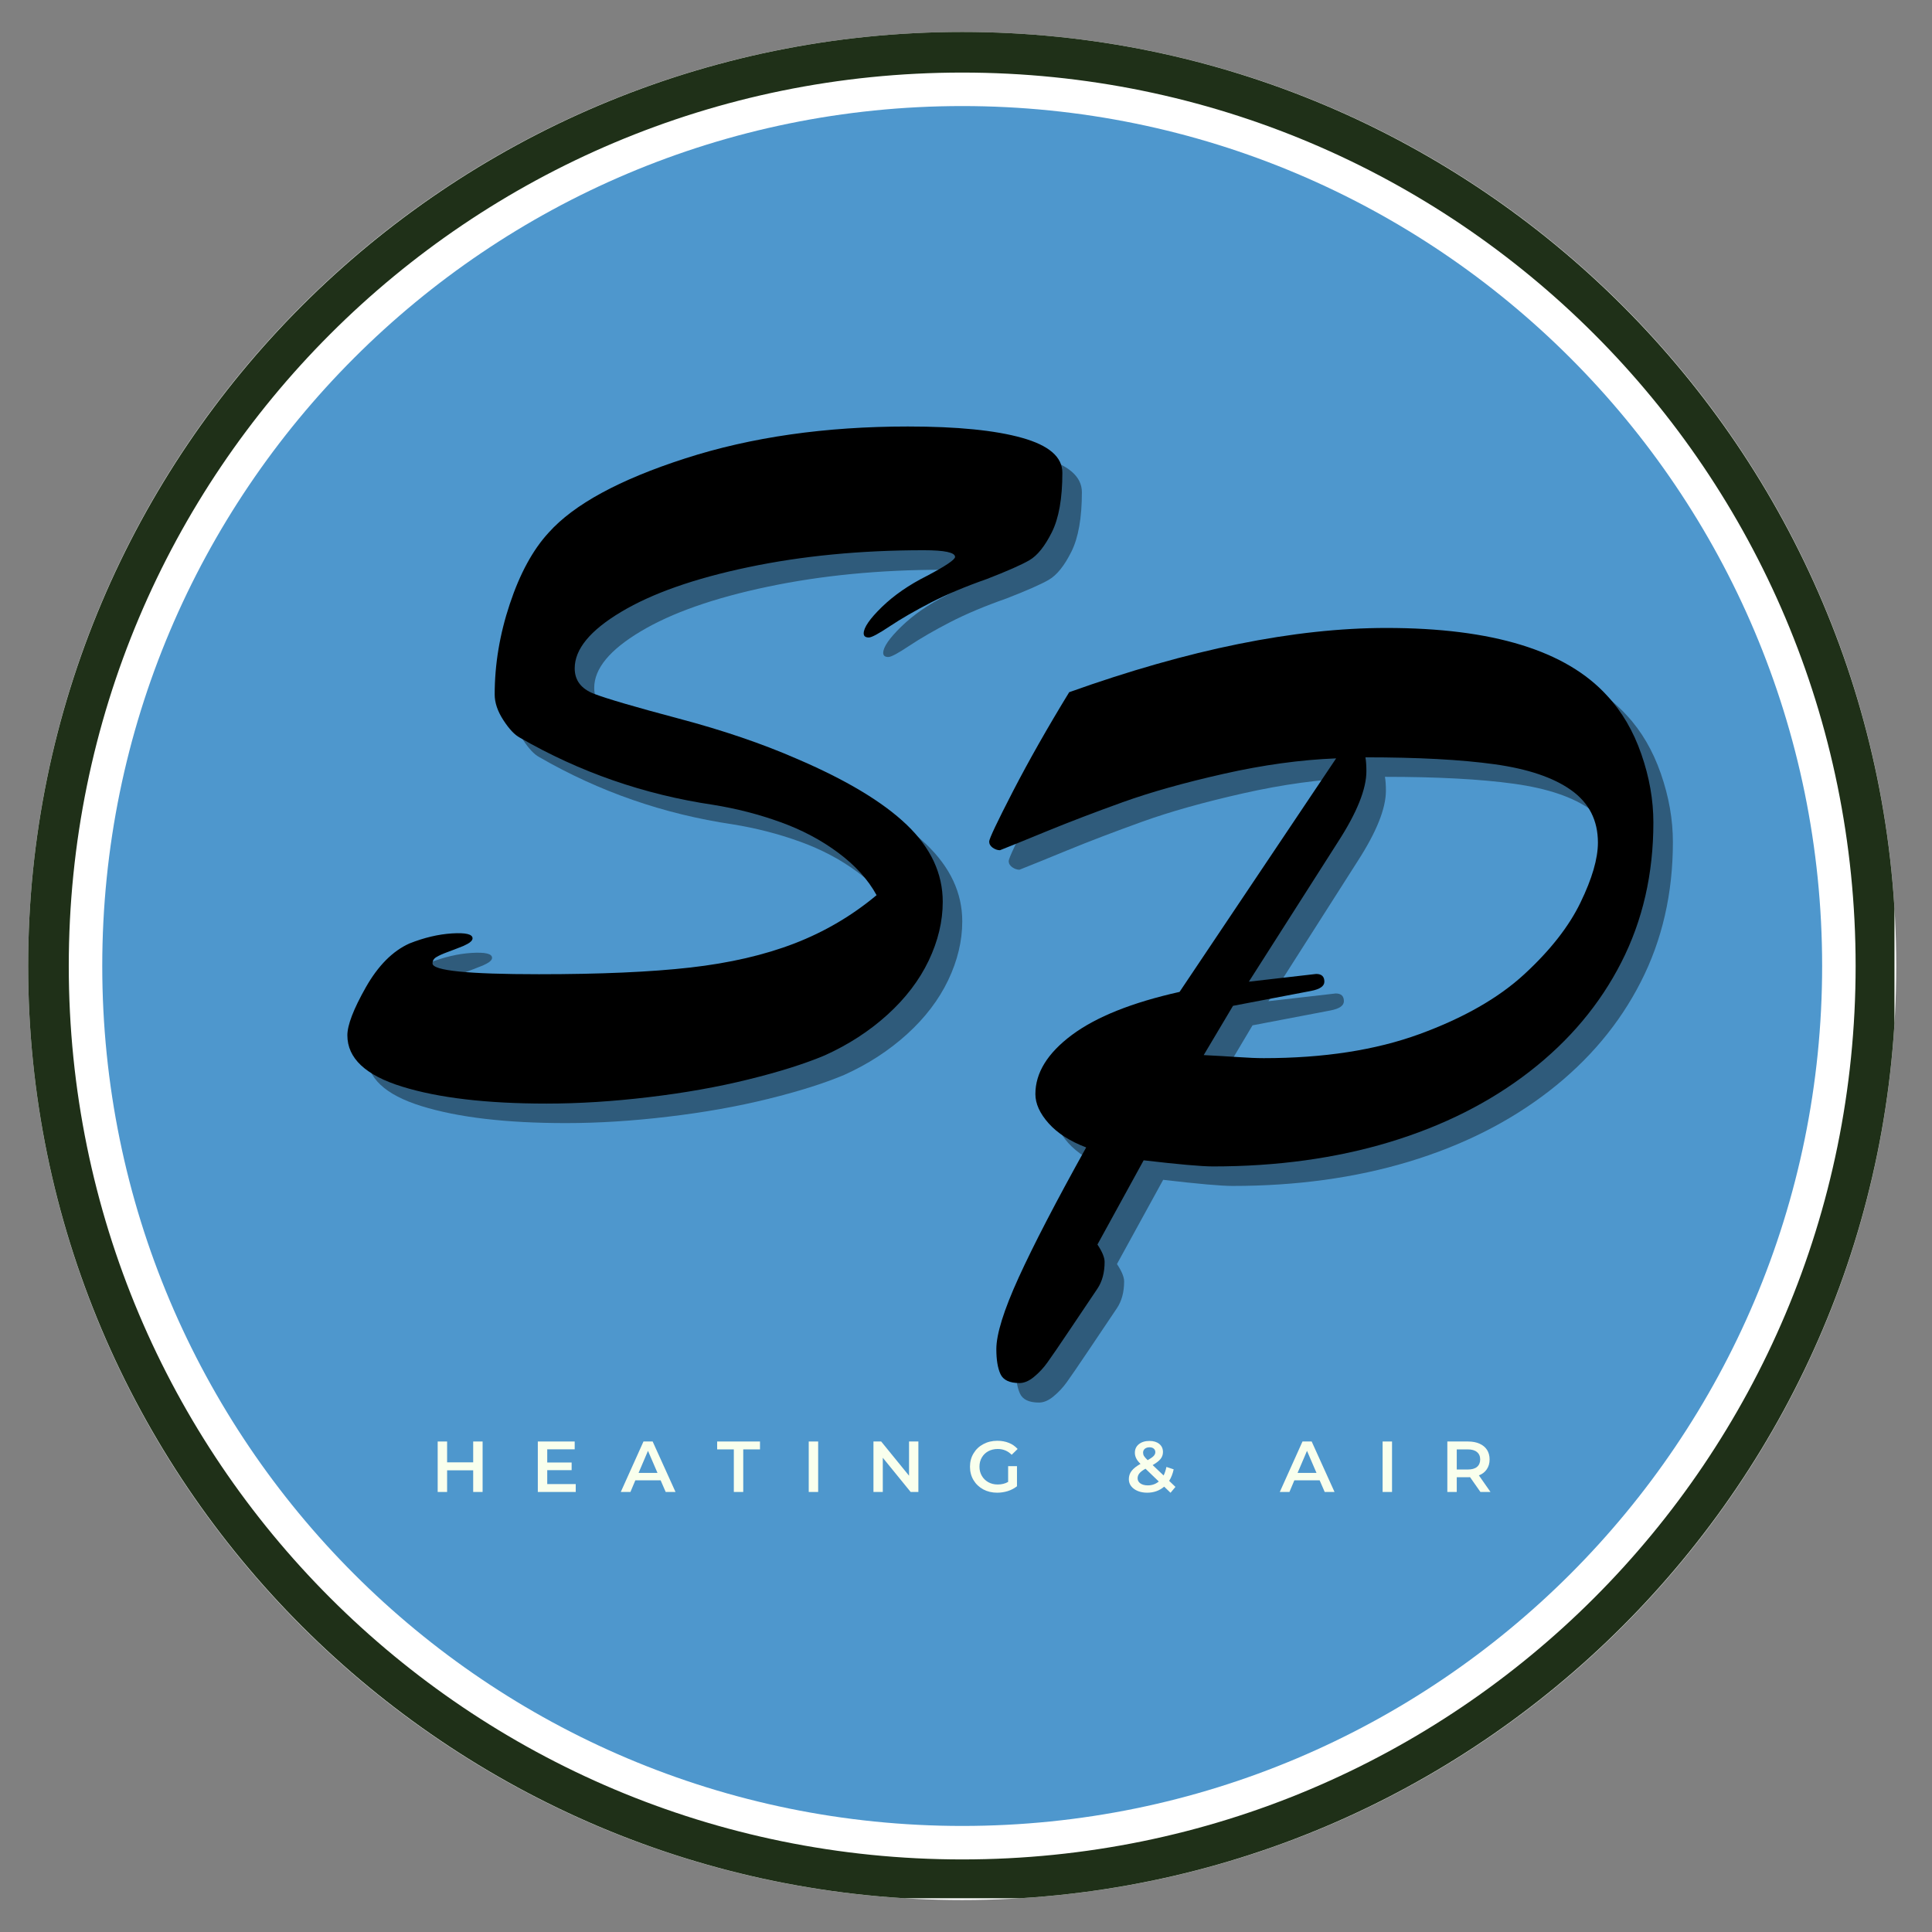 <svg xmlns="http://www.w3.org/2000/svg" xmlns:xlink="http://www.w3.org/1999/xlink" width="500" zoomAndPan="magnify" viewBox="0 0 375 375" height="500" preserveAspectRatio="xMidYMid meet" version="1.0"><rect x="0" y="0" width="375" height="375" fill="#808080" stroke="none"/><defs><g/><clipPath id="8fbd7d76f6"><path d="M 5.465 6.203 L 368.059 6.203 L 368.059 368.797 L 5.465 368.797 Z M 5.465 6.203 " clip-rule="nonzero"/></clipPath><clipPath id="62ef1a4f6d"><path d="M 186.762 6.203 C 86.637 6.203 5.465 87.375 5.465 187.5 C 5.465 287.625 86.637 368.797 186.762 368.797 C 286.887 368.797 368.059 287.625 368.059 187.5 C 368.059 87.375 286.887 6.203 186.762 6.203 Z M 186.762 6.203 " clip-rule="nonzero"/></clipPath><clipPath id="e6741452d8"><path d="M 0.465 0.203 L 363.059 0.203 L 363.059 362.797 L 0.465 362.797 Z M 0.465 0.203 " clip-rule="nonzero"/></clipPath><clipPath id="a614aa3d95"><path d="M 181.762 0.203 C 81.637 0.203 0.465 81.375 0.465 181.5 C 0.465 281.625 81.637 362.797 181.762 362.797 C 281.887 362.797 363.059 281.625 363.059 181.5 C 363.059 81.375 281.887 0.203 181.762 0.203 Z M 181.762 0.203 " clip-rule="nonzero"/></clipPath><clipPath id="bd056df641"><rect x="0" width="364" y="0" height="363"/></clipPath><clipPath id="ca9070c093"><path d="M 5.465 6.203 L 367.715 6.203 L 367.715 368.453 L 5.465 368.453 Z M 5.465 6.203 " clip-rule="nonzero"/></clipPath><clipPath id="cfe3dd9311"><path d="M 19.848 20.586 L 353.676 20.586 L 353.676 354.414 L 19.848 354.414 Z M 19.848 20.586 " clip-rule="nonzero"/></clipPath><clipPath id="6bf9cf80f5"><path d="M 186.762 20.586 C 94.578 20.586 19.848 95.316 19.848 187.5 C 19.848 279.684 94.578 354.414 186.762 354.414 C 278.945 354.414 353.676 279.684 353.676 187.5 C 353.676 95.316 278.945 20.586 186.762 20.586 Z M 186.762 20.586 " clip-rule="nonzero"/></clipPath><clipPath id="3d7281043d"><path d="M 0.848 0.586 L 334.676 0.586 L 334.676 334.414 L 0.848 334.414 Z M 0.848 0.586 " clip-rule="nonzero"/></clipPath><clipPath id="a2dfaaeabc"><path d="M 167.762 0.586 C 75.578 0.586 0.848 75.316 0.848 167.5 C 0.848 259.684 75.578 334.414 167.762 334.414 C 259.945 334.414 334.676 259.684 334.676 167.5 C 334.676 75.316 259.945 0.586 167.762 0.586 Z M 167.762 0.586 " clip-rule="nonzero"/></clipPath><clipPath id="a5358ea7ff"><rect x="0" width="335" y="0" height="335"/></clipPath><clipPath id="ee771cb5d9"><rect x="0" width="148" y="0" height="252"/></clipPath><clipPath id="395dc928dc"><rect x="0" width="216" y="0" height="18"/></clipPath><clipPath id="4d79f7c436"><rect x="0" width="142" y="0" height="252"/></clipPath></defs><g clip-path="url(#8fbd7d76f6)"><g clip-path="url(#62ef1a4f6d)"><g transform="matrix(1, 0, 0, 1, 5, 6)"><g clip-path="url(#bd056df641)"><g clip-path="url(#e6741452d8)"><g clip-path="url(#a614aa3d95)"><path fill="#ffffff" d="M 0.465 0.203 L 363.059 0.203 L 363.059 362.797 L 0.465 362.797 Z M 0.465 0.203 " fill-opacity="1" fill-rule="nonzero"/></g></g></g></g></g></g><g clip-path="url(#ca9070c093)"><path fill="#1f3018" d="M 186.762 6.203 C 86.734 6.203 5.465 87.473 5.465 187.5 C 5.465 287.527 86.734 368.793 186.762 368.793 C 286.789 368.793 368.055 287.527 368.055 187.5 C 368.055 87.473 286.789 6.203 186.762 6.203 Z M 186.762 14.086 C 282.637 14.086 360.176 91.625 360.176 187.5 C 360.176 283.375 282.637 360.914 186.762 360.914 C 90.887 360.914 13.348 283.375 13.348 187.5 C 13.348 91.625 90.887 14.086 186.762 14.086 Z M 186.762 14.086 " fill-opacity="1" fill-rule="nonzero"/></g><g clip-path="url(#cfe3dd9311)"><g clip-path="url(#6bf9cf80f5)"><g transform="matrix(1, 0, 0, 1, 19, 20)"><g clip-path="url(#a5358ea7ff)"><g clip-path="url(#3d7281043d)"><g clip-path="url(#a2dfaaeabc)"><path fill="#4e97cd" d="M 0.848 0.586 L 334.676 0.586 L 334.676 334.414 L 0.848 334.414 Z M 0.848 0.586 " fill-opacity="1" fill-rule="nonzero"/></g></g></g></g></g></g><g transform="matrix(1, 0, 0, 1, 64, 20)"><g clip-path="url(#ee771cb5d9)"><g fill="#000000" fill-opacity="0.4"><g transform="translate(5.212, 186.336)"><g><path d="M 104.719 -28.797 C 103.051 -31.848 100.555 -34.602 97.234 -37.062 C 93.922 -39.52 90.188 -41.492 86.031 -42.984 C 81.883 -44.484 77.551 -45.598 73.031 -46.328 C 59.613 -48.316 47.094 -52.664 35.469 -59.375 C 34.469 -59.906 33.406 -61.035 32.281 -62.766 C 31.156 -64.492 30.594 -66.156 30.594 -67.75 C 30.594 -73.594 31.57 -79.453 33.531 -85.328 C 35.488 -91.211 37.992 -95.816 41.047 -99.141 C 45.961 -104.648 54.812 -109.461 67.594 -113.578 C 80.383 -117.703 94.785 -119.766 110.797 -119.766 C 120.359 -119.766 127.742 -119.031 132.953 -117.562 C 138.172 -116.102 140.781 -113.848 140.781 -110.797 C 140.781 -105.805 140.098 -101.953 138.734 -99.234 C 137.379 -96.516 135.922 -94.703 134.359 -93.797 C 132.797 -92.898 130.055 -91.691 126.141 -90.172 C 121.953 -88.703 118.312 -87.172 115.219 -85.578 C 112.133 -83.984 109.492 -82.457 107.297 -81 C 105.109 -79.539 103.75 -78.812 103.219 -78.812 C 102.551 -78.812 102.219 -79.078 102.219 -79.609 C 102.219 -80.734 103.395 -82.441 105.75 -84.734 C 108.113 -87.023 111.023 -89.035 114.484 -90.766 C 118.129 -92.691 119.953 -93.922 119.953 -94.453 C 119.953 -95.316 117.926 -95.75 113.875 -95.75 C 101.594 -95.75 90.234 -94.648 79.797 -92.453 C 69.367 -90.266 61.148 -87.375 55.141 -83.781 C 49.129 -80.195 46.125 -76.547 46.125 -72.828 C 46.125 -70.504 47.367 -68.859 49.859 -67.891 C 52.359 -66.93 57.859 -65.32 66.359 -63.062 C 74.859 -60.812 82.461 -58.223 89.172 -55.297 C 98.805 -51.18 105.945 -46.895 110.594 -42.438 C 115.238 -37.988 117.562 -33.008 117.562 -27.5 C 117.562 -23.707 116.648 -19.898 114.828 -16.078 C 113.004 -12.266 110.332 -8.766 106.812 -5.578 C 103.289 -2.391 99.238 0.234 94.656 2.297 C 90.727 3.953 85.789 5.508 79.844 6.969 C 73.906 8.438 67.461 9.582 60.516 10.406 C 53.578 11.238 46.957 11.656 40.656 11.656 C 29.031 11.656 19.68 10.555 12.609 8.359 C 5.535 6.172 2 2.852 2 -1.594 C 2 -3.582 3.191 -6.688 5.578 -10.906 C 7.973 -15.125 10.797 -17.961 14.047 -19.422 C 16.898 -20.555 19.656 -21.207 22.312 -21.375 C 24.969 -21.539 26.297 -21.223 26.297 -20.422 C 26.297 -20.223 26.195 -20.023 26 -19.828 C 25.801 -19.629 25.566 -19.461 25.297 -19.328 C 25.035 -19.191 24.773 -19.062 24.516 -18.938 C 23.18 -18.406 22.098 -17.988 21.266 -17.688 C 20.441 -17.383 19.781 -17.082 19.281 -16.781 C 18.781 -16.488 18.531 -16.078 18.531 -15.547 C 18.531 -14.148 25.406 -13.453 39.156 -13.453 C 51.113 -13.453 60.91 -13.883 68.547 -14.75 C 76.18 -15.613 82.922 -17.172 88.766 -19.422 C 94.617 -21.68 99.938 -24.805 104.719 -28.797 Z M 104.719 -28.797 "/></g></g></g><g fill="#000000" fill-opacity="1"><g transform="translate(1.424, 182.549)"><g><path d="M 104.719 -28.797 C 103.051 -31.848 100.555 -34.602 97.234 -37.062 C 93.922 -39.52 90.188 -41.492 86.031 -42.984 C 81.883 -44.484 77.551 -45.598 73.031 -46.328 C 59.613 -48.316 47.094 -52.664 35.469 -59.375 C 34.469 -59.906 33.406 -61.035 32.281 -62.766 C 31.156 -64.492 30.594 -66.156 30.594 -67.75 C 30.594 -73.594 31.57 -79.453 33.531 -85.328 C 35.488 -91.211 37.992 -95.816 41.047 -99.141 C 45.961 -104.648 54.812 -109.461 67.594 -113.578 C 80.383 -117.703 94.785 -119.766 110.797 -119.766 C 120.359 -119.766 127.742 -119.031 132.953 -117.562 C 138.172 -116.102 140.781 -113.848 140.781 -110.797 C 140.781 -105.805 140.098 -101.953 138.734 -99.234 C 137.379 -96.516 135.922 -94.703 134.359 -93.797 C 132.797 -92.898 130.055 -91.691 126.141 -90.172 C 121.953 -88.703 118.312 -87.172 115.219 -85.578 C 112.133 -83.984 109.492 -82.457 107.297 -81 C 105.109 -79.539 103.75 -78.812 103.219 -78.812 C 102.551 -78.812 102.219 -79.078 102.219 -79.609 C 102.219 -80.734 103.395 -82.441 105.75 -84.734 C 108.113 -87.023 111.023 -89.035 114.484 -90.766 C 118.129 -92.691 119.953 -93.922 119.953 -94.453 C 119.953 -95.316 117.926 -95.75 113.875 -95.75 C 101.594 -95.75 90.234 -94.648 79.797 -92.453 C 69.367 -90.266 61.148 -87.375 55.141 -83.781 C 49.129 -80.195 46.125 -76.547 46.125 -72.828 C 46.125 -70.504 47.367 -68.859 49.859 -67.891 C 52.359 -66.93 57.859 -65.32 66.359 -63.062 C 74.859 -60.812 82.461 -58.223 89.172 -55.297 C 98.805 -51.18 105.945 -46.895 110.594 -42.438 C 115.238 -37.988 117.562 -33.008 117.562 -27.5 C 117.562 -23.707 116.648 -19.898 114.828 -16.078 C 113.004 -12.266 110.332 -8.766 106.812 -5.578 C 103.289 -2.391 99.238 0.234 94.656 2.297 C 90.727 3.953 85.789 5.508 79.844 6.969 C 73.906 8.438 67.461 9.582 60.516 10.406 C 53.578 11.238 46.957 11.656 40.656 11.656 C 29.031 11.656 19.68 10.555 12.609 8.359 C 5.535 6.172 2 2.852 2 -1.594 C 2 -3.582 3.191 -6.688 5.578 -10.906 C 7.973 -15.125 10.797 -17.961 14.047 -19.422 C 16.898 -20.555 19.656 -21.207 22.312 -21.375 C 24.969 -21.539 26.297 -21.223 26.297 -20.422 C 26.297 -20.223 26.195 -20.023 26 -19.828 C 25.801 -19.629 25.566 -19.461 25.297 -19.328 C 25.035 -19.191 24.773 -19.062 24.516 -18.938 C 23.18 -18.406 22.098 -17.988 21.266 -17.688 C 20.441 -17.383 19.781 -17.082 19.281 -16.781 C 18.781 -16.488 18.531 -16.078 18.531 -15.547 C 18.531 -14.148 25.406 -13.453 39.156 -13.453 C 51.113 -13.453 60.91 -13.883 68.547 -14.75 C 76.18 -15.613 82.922 -17.172 88.766 -19.422 C 94.617 -21.68 99.938 -24.805 104.719 -28.797 Z M 104.719 -28.797 "/></g></g></g></g></g><g transform="matrix(1, 0, 0, 1, 83, 276)"><g clip-path="url(#395dc928dc)"><g fill="#f9ffed" fill-opacity="1"><g transform="translate(0.642, 13.591)"><g><path d="M 10.031 -9.797 L 10.031 0 L 8.203 0 L 8.203 -4.203 L 3.141 -4.203 L 3.141 0 L 1.312 0 L 1.312 -9.797 L 3.141 -9.797 L 3.141 -5.75 L 8.203 -5.75 L 8.203 -9.797 Z M 10.031 -9.797 "/></g></g></g><g fill="#f9ffed" fill-opacity="1"><g transform="translate(20.078, 13.591)"><g><path d="M 8.672 -1.531 L 8.672 0 L 1.312 0 L 1.312 -9.797 L 8.469 -9.797 L 8.469 -8.281 L 3.141 -8.281 L 3.141 -5.719 L 7.875 -5.719 L 7.875 -4.234 L 3.141 -4.234 L 3.141 -1.531 Z M 8.672 -1.531 "/></g></g></g><g fill="#f9ffed" fill-opacity="1"><g transform="translate(37.555, 13.591)"><g><path d="M 7.672 -2.266 L 2.766 -2.266 L 1.812 0 L -0.062 0 L 4.344 -9.797 L 6.125 -9.797 L 10.562 0 L 8.656 0 Z M 7.062 -3.703 L 5.219 -7.984 L 3.391 -3.703 Z M 7.062 -3.703 "/></g></g></g><g fill="#f9ffed" fill-opacity="1"><g transform="translate(56.138, 13.591)"><g><path d="M 3.297 -8.266 L 0.062 -8.266 L 0.062 -9.797 L 8.375 -9.797 L 8.375 -8.266 L 5.125 -8.266 L 5.125 0 L 3.297 0 Z M 3.297 -8.266 "/></g></g></g><g fill="#f9ffed" fill-opacity="1"><g transform="translate(72.663, 13.591)"><g><path d="M 1.312 -9.797 L 3.141 -9.797 L 3.141 0 L 1.312 0 Z M 1.312 -9.797 "/></g></g></g><g fill="#f9ffed" fill-opacity="1"><g transform="translate(85.225, 13.591)"><g><path d="M 10.031 -9.797 L 10.031 0 L 8.531 0 L 3.125 -6.641 L 3.125 0 L 1.312 0 L 1.312 -9.797 L 2.812 -9.797 L 8.219 -3.156 L 8.219 -9.797 Z M 10.031 -9.797 "/></g></g></g><g fill="#f9ffed" fill-opacity="1"><g transform="translate(104.662, 13.591)"><g><path d="M 8.016 -5.016 L 9.734 -5.016 L 9.734 -1.109 C 9.223 -0.703 8.629 -0.391 7.953 -0.172 C 7.285 0.035 6.598 0.141 5.891 0.141 C 4.891 0.141 3.988 -0.07 3.188 -0.5 C 2.383 -0.938 1.754 -1.535 1.297 -2.297 C 0.836 -3.066 0.609 -3.938 0.609 -4.906 C 0.609 -5.863 0.836 -6.723 1.297 -7.484 C 1.754 -8.254 2.383 -8.852 3.188 -9.281 C 4 -9.719 4.91 -9.938 5.922 -9.938 C 6.742 -9.938 7.488 -9.801 8.156 -9.531 C 8.832 -9.258 9.398 -8.863 9.859 -8.344 L 8.703 -7.219 C 7.961 -7.969 7.062 -8.344 6 -8.344 C 5.312 -8.344 4.695 -8.195 4.156 -7.906 C 3.625 -7.613 3.207 -7.207 2.906 -6.688 C 2.602 -6.164 2.453 -5.57 2.453 -4.906 C 2.453 -4.25 2.602 -3.66 2.906 -3.141 C 3.207 -2.617 3.625 -2.207 4.156 -1.906 C 4.695 -1.602 5.305 -1.453 5.984 -1.453 C 6.754 -1.453 7.43 -1.617 8.016 -1.953 Z M 8.016 -5.016 "/></g></g></g><g fill="#f9ffed" fill-opacity="1"><g transform="translate(123.567, 13.591)"><g/></g></g><g fill="#f9ffed" fill-opacity="1"><g transform="translate(135.528, 13.591)"><g><path d="M 8.672 0.156 L 7.438 -1.031 C 6.52 -0.25 5.422 0.141 4.141 0.141 C 3.461 0.141 2.852 0.031 2.312 -0.188 C 1.77 -0.414 1.344 -0.727 1.031 -1.125 C 0.727 -1.52 0.578 -1.973 0.578 -2.484 C 0.578 -3.086 0.754 -3.617 1.109 -4.078 C 1.461 -4.547 2.039 -5.004 2.844 -5.453 C 2.445 -5.836 2.164 -6.203 2 -6.547 C 1.832 -6.891 1.75 -7.242 1.75 -7.609 C 1.75 -8.297 2.004 -8.848 2.516 -9.266 C 3.035 -9.691 3.727 -9.906 4.594 -9.906 C 5.383 -9.906 6.016 -9.711 6.484 -9.328 C 6.961 -8.941 7.203 -8.414 7.203 -7.75 C 7.203 -7.25 7.047 -6.801 6.734 -6.406 C 6.422 -6.02 5.91 -5.625 5.203 -5.219 L 7.328 -3.203 C 7.555 -3.66 7.738 -4.211 7.875 -4.859 L 9.281 -4.391 C 9.094 -3.523 8.801 -2.781 8.406 -2.156 L 9.625 -0.984 Z M 4.594 -8.672 C 4.207 -8.672 3.898 -8.57 3.672 -8.375 C 3.453 -8.188 3.344 -7.938 3.344 -7.625 C 3.344 -7.406 3.398 -7.191 3.516 -6.984 C 3.641 -6.785 3.879 -6.516 4.234 -6.172 C 4.785 -6.484 5.172 -6.754 5.391 -6.984 C 5.609 -7.211 5.719 -7.461 5.719 -7.734 C 5.719 -8.016 5.617 -8.238 5.422 -8.406 C 5.223 -8.582 4.945 -8.672 4.594 -8.672 Z M 4.266 -1.281 C 5.078 -1.281 5.785 -1.531 6.391 -2.031 L 3.812 -4.516 C 3.25 -4.203 2.852 -3.898 2.625 -3.609 C 2.395 -3.328 2.281 -3.008 2.281 -2.656 C 2.281 -2.25 2.461 -1.914 2.828 -1.656 C 3.191 -1.406 3.672 -1.281 4.266 -1.281 Z M 4.266 -1.281 "/></g></g></g><g fill="#f9ffed" fill-opacity="1"><g transform="translate(153.508, 13.591)"><g/></g></g><g fill="#f9ffed" fill-opacity="1"><g transform="translate(165.469, 13.591)"><g><path d="M 7.672 -2.266 L 2.766 -2.266 L 1.812 0 L -0.062 0 L 4.344 -9.797 L 6.125 -9.797 L 10.562 0 L 8.656 0 Z M 7.062 -3.703 L 5.219 -7.984 L 3.391 -3.703 Z M 7.062 -3.703 "/></g></g></g><g fill="#f9ffed" fill-opacity="1"><g transform="translate(184.052, 13.591)"><g><path d="M 1.312 -9.797 L 3.141 -9.797 L 3.141 0 L 1.312 0 Z M 1.312 -9.797 "/></g></g></g><g fill="#f9ffed" fill-opacity="1"><g transform="translate(196.615, 13.591)"><g><path d="M 7.734 0 L 5.719 -2.875 C 5.633 -2.863 5.508 -2.859 5.344 -2.859 L 3.141 -2.859 L 3.141 0 L 1.312 0 L 1.312 -9.797 L 5.344 -9.797 C 6.195 -9.797 6.938 -9.656 7.562 -9.375 C 8.195 -9.094 8.68 -8.691 9.016 -8.172 C 9.348 -7.648 9.516 -7.031 9.516 -6.312 C 9.516 -5.57 9.332 -4.938 8.969 -4.406 C 8.613 -3.875 8.102 -3.477 7.438 -3.219 L 9.688 0 Z M 7.688 -6.312 C 7.688 -6.938 7.477 -7.414 7.062 -7.75 C 6.656 -8.094 6.055 -8.266 5.266 -8.266 L 3.141 -8.266 L 3.141 -4.359 L 5.266 -4.359 C 6.055 -4.359 6.656 -4.523 7.062 -4.859 C 7.477 -5.203 7.688 -5.688 7.688 -6.312 Z M 7.688 -6.312 "/></g></g></g></g></g><g transform="matrix(1, 0, 0, 1, 186, 69)"><g clip-path="url(#4d79f7c436)"><g fill="#000000" fill-opacity="0.4"><g transform="translate(5.098, 186.502)"><g><path d="M 41.641 -59.188 L 72.031 -104.516 C 65.125 -104.242 57.848 -103.242 50.203 -101.516 C 42.566 -99.797 36.023 -97.957 30.578 -96 C 25.141 -94.039 20.273 -92.18 15.984 -90.422 C 11.703 -88.66 8.633 -87.414 6.781 -86.688 C 6.312 -86.688 5.844 -86.848 5.375 -87.172 C 4.914 -87.504 4.688 -87.906 4.688 -88.375 C 4.688 -88.906 6.227 -92.16 9.312 -98.141 C 12.406 -104.117 16.039 -110.523 20.219 -117.359 C 43.469 -125.672 63.992 -129.828 81.797 -129.828 C 102.391 -129.828 116.672 -125.441 124.641 -116.672 C 127.492 -113.617 129.703 -109.848 131.266 -105.359 C 132.828 -100.879 133.609 -96.445 133.609 -92.062 C 133.609 -82.094 131.531 -73.039 127.375 -64.906 C 123.227 -56.77 117.301 -49.711 109.594 -43.734 C 101.883 -37.754 92.816 -33.188 82.391 -30.031 C 71.961 -26.883 60.539 -25.312 48.125 -25.312 C 45.926 -25.312 41.441 -25.707 34.672 -26.5 L 25.703 -10.156 C 26.629 -8.758 27.094 -7.633 27.094 -6.781 C 27.094 -4.719 26.629 -2.988 25.703 -1.594 C 24.379 0.395 22.617 3.016 20.422 6.266 C 18.234 9.523 16.754 11.688 15.984 12.75 C 15.223 13.812 14.359 14.738 13.391 15.531 C 12.43 16.332 11.488 16.734 10.562 16.734 C 8.633 16.734 7.406 16.148 6.875 14.984 C 6.344 13.828 6.078 12.219 6.078 10.156 C 6.078 7.238 7.52 2.609 10.406 -3.734 C 13.301 -10.078 17.672 -18.5 23.516 -29 C 20.391 -30.188 17.961 -31.742 16.234 -33.672 C 14.516 -35.598 13.656 -37.492 13.656 -39.359 C 13.656 -43.473 16.008 -47.289 20.719 -50.812 C 25.438 -54.332 32.41 -57.125 41.641 -59.188 Z M 52.016 -56.484 L 46.328 -46.922 C 48.848 -46.797 51.086 -46.664 53.047 -46.531 C 55.016 -46.395 56.66 -46.328 57.984 -46.328 C 69.609 -46.328 79.688 -47.883 88.219 -51 C 96.758 -54.125 103.535 -57.992 108.547 -62.609 C 113.566 -67.234 117.203 -71.867 119.453 -76.516 C 121.711 -81.16 122.844 -85.047 122.844 -88.172 C 122.844 -92.492 121.113 -95.883 117.656 -98.344 C 114.207 -100.801 109.242 -102.477 102.766 -103.375 C 96.297 -104.27 87.945 -104.719 77.719 -104.719 C 77.844 -103.988 77.906 -103.094 77.906 -102.031 C 77.906 -98.57 76.082 -94.02 72.438 -88.375 L 55.094 -61.172 L 68.156 -62.672 C 69.219 -62.672 69.75 -62.172 69.75 -61.172 C 69.75 -60.305 68.883 -59.707 67.156 -59.375 Z M 52.016 -56.484 "/></g></g></g><g fill="#000000" fill-opacity="1"><g transform="translate(1.311, 182.715)"><g><path d="M 41.641 -59.188 L 72.031 -104.516 C 65.125 -104.242 57.848 -103.242 50.203 -101.516 C 42.566 -99.797 36.023 -97.957 30.578 -96 C 25.141 -94.039 20.273 -92.18 15.984 -90.422 C 11.703 -88.66 8.633 -87.414 6.781 -86.688 C 6.312 -86.688 5.844 -86.848 5.375 -87.172 C 4.914 -87.504 4.688 -87.906 4.688 -88.375 C 4.688 -88.906 6.227 -92.16 9.312 -98.141 C 12.406 -104.117 16.039 -110.523 20.219 -117.359 C 43.469 -125.672 63.992 -129.828 81.797 -129.828 C 102.391 -129.828 116.672 -125.441 124.641 -116.672 C 127.492 -113.617 129.703 -109.848 131.266 -105.359 C 132.828 -100.879 133.609 -96.445 133.609 -92.062 C 133.609 -82.094 131.531 -73.039 127.375 -64.906 C 123.227 -56.77 117.301 -49.711 109.594 -43.734 C 101.883 -37.754 92.816 -33.188 82.391 -30.031 C 71.961 -26.883 60.539 -25.312 48.125 -25.312 C 45.926 -25.312 41.441 -25.707 34.672 -26.5 L 25.703 -10.156 C 26.629 -8.758 27.094 -7.633 27.094 -6.781 C 27.094 -4.719 26.629 -2.988 25.703 -1.594 C 24.379 0.395 22.617 3.016 20.422 6.266 C 18.234 9.523 16.754 11.688 15.984 12.75 C 15.223 13.812 14.359 14.738 13.391 15.531 C 12.43 16.332 11.488 16.734 10.562 16.734 C 8.633 16.734 7.406 16.148 6.875 14.984 C 6.344 13.828 6.078 12.219 6.078 10.156 C 6.078 7.238 7.52 2.609 10.406 -3.734 C 13.301 -10.078 17.672 -18.5 23.516 -29 C 20.391 -30.188 17.961 -31.742 16.234 -33.672 C 14.516 -35.598 13.656 -37.492 13.656 -39.359 C 13.656 -43.473 16.008 -47.289 20.719 -50.812 C 25.438 -54.332 32.41 -57.125 41.641 -59.188 Z M 52.016 -56.484 L 46.328 -46.922 C 48.848 -46.797 51.086 -46.664 53.047 -46.531 C 55.016 -46.395 56.66 -46.328 57.984 -46.328 C 69.609 -46.328 79.688 -47.883 88.219 -51 C 96.758 -54.125 103.535 -57.992 108.547 -62.609 C 113.566 -67.234 117.203 -71.867 119.453 -76.516 C 121.711 -81.16 122.844 -85.047 122.844 -88.172 C 122.844 -92.492 121.113 -95.883 117.656 -98.344 C 114.207 -100.801 109.242 -102.477 102.766 -103.375 C 96.297 -104.27 87.945 -104.719 77.719 -104.719 C 77.844 -103.988 77.906 -103.094 77.906 -102.031 C 77.906 -98.57 76.082 -94.02 72.438 -88.375 L 55.094 -61.172 L 68.156 -62.672 C 69.219 -62.672 69.75 -62.172 69.75 -61.172 C 69.75 -60.305 68.883 -59.707 67.156 -59.375 Z M 52.016 -56.484 "/></g></g></g></g></g></svg>